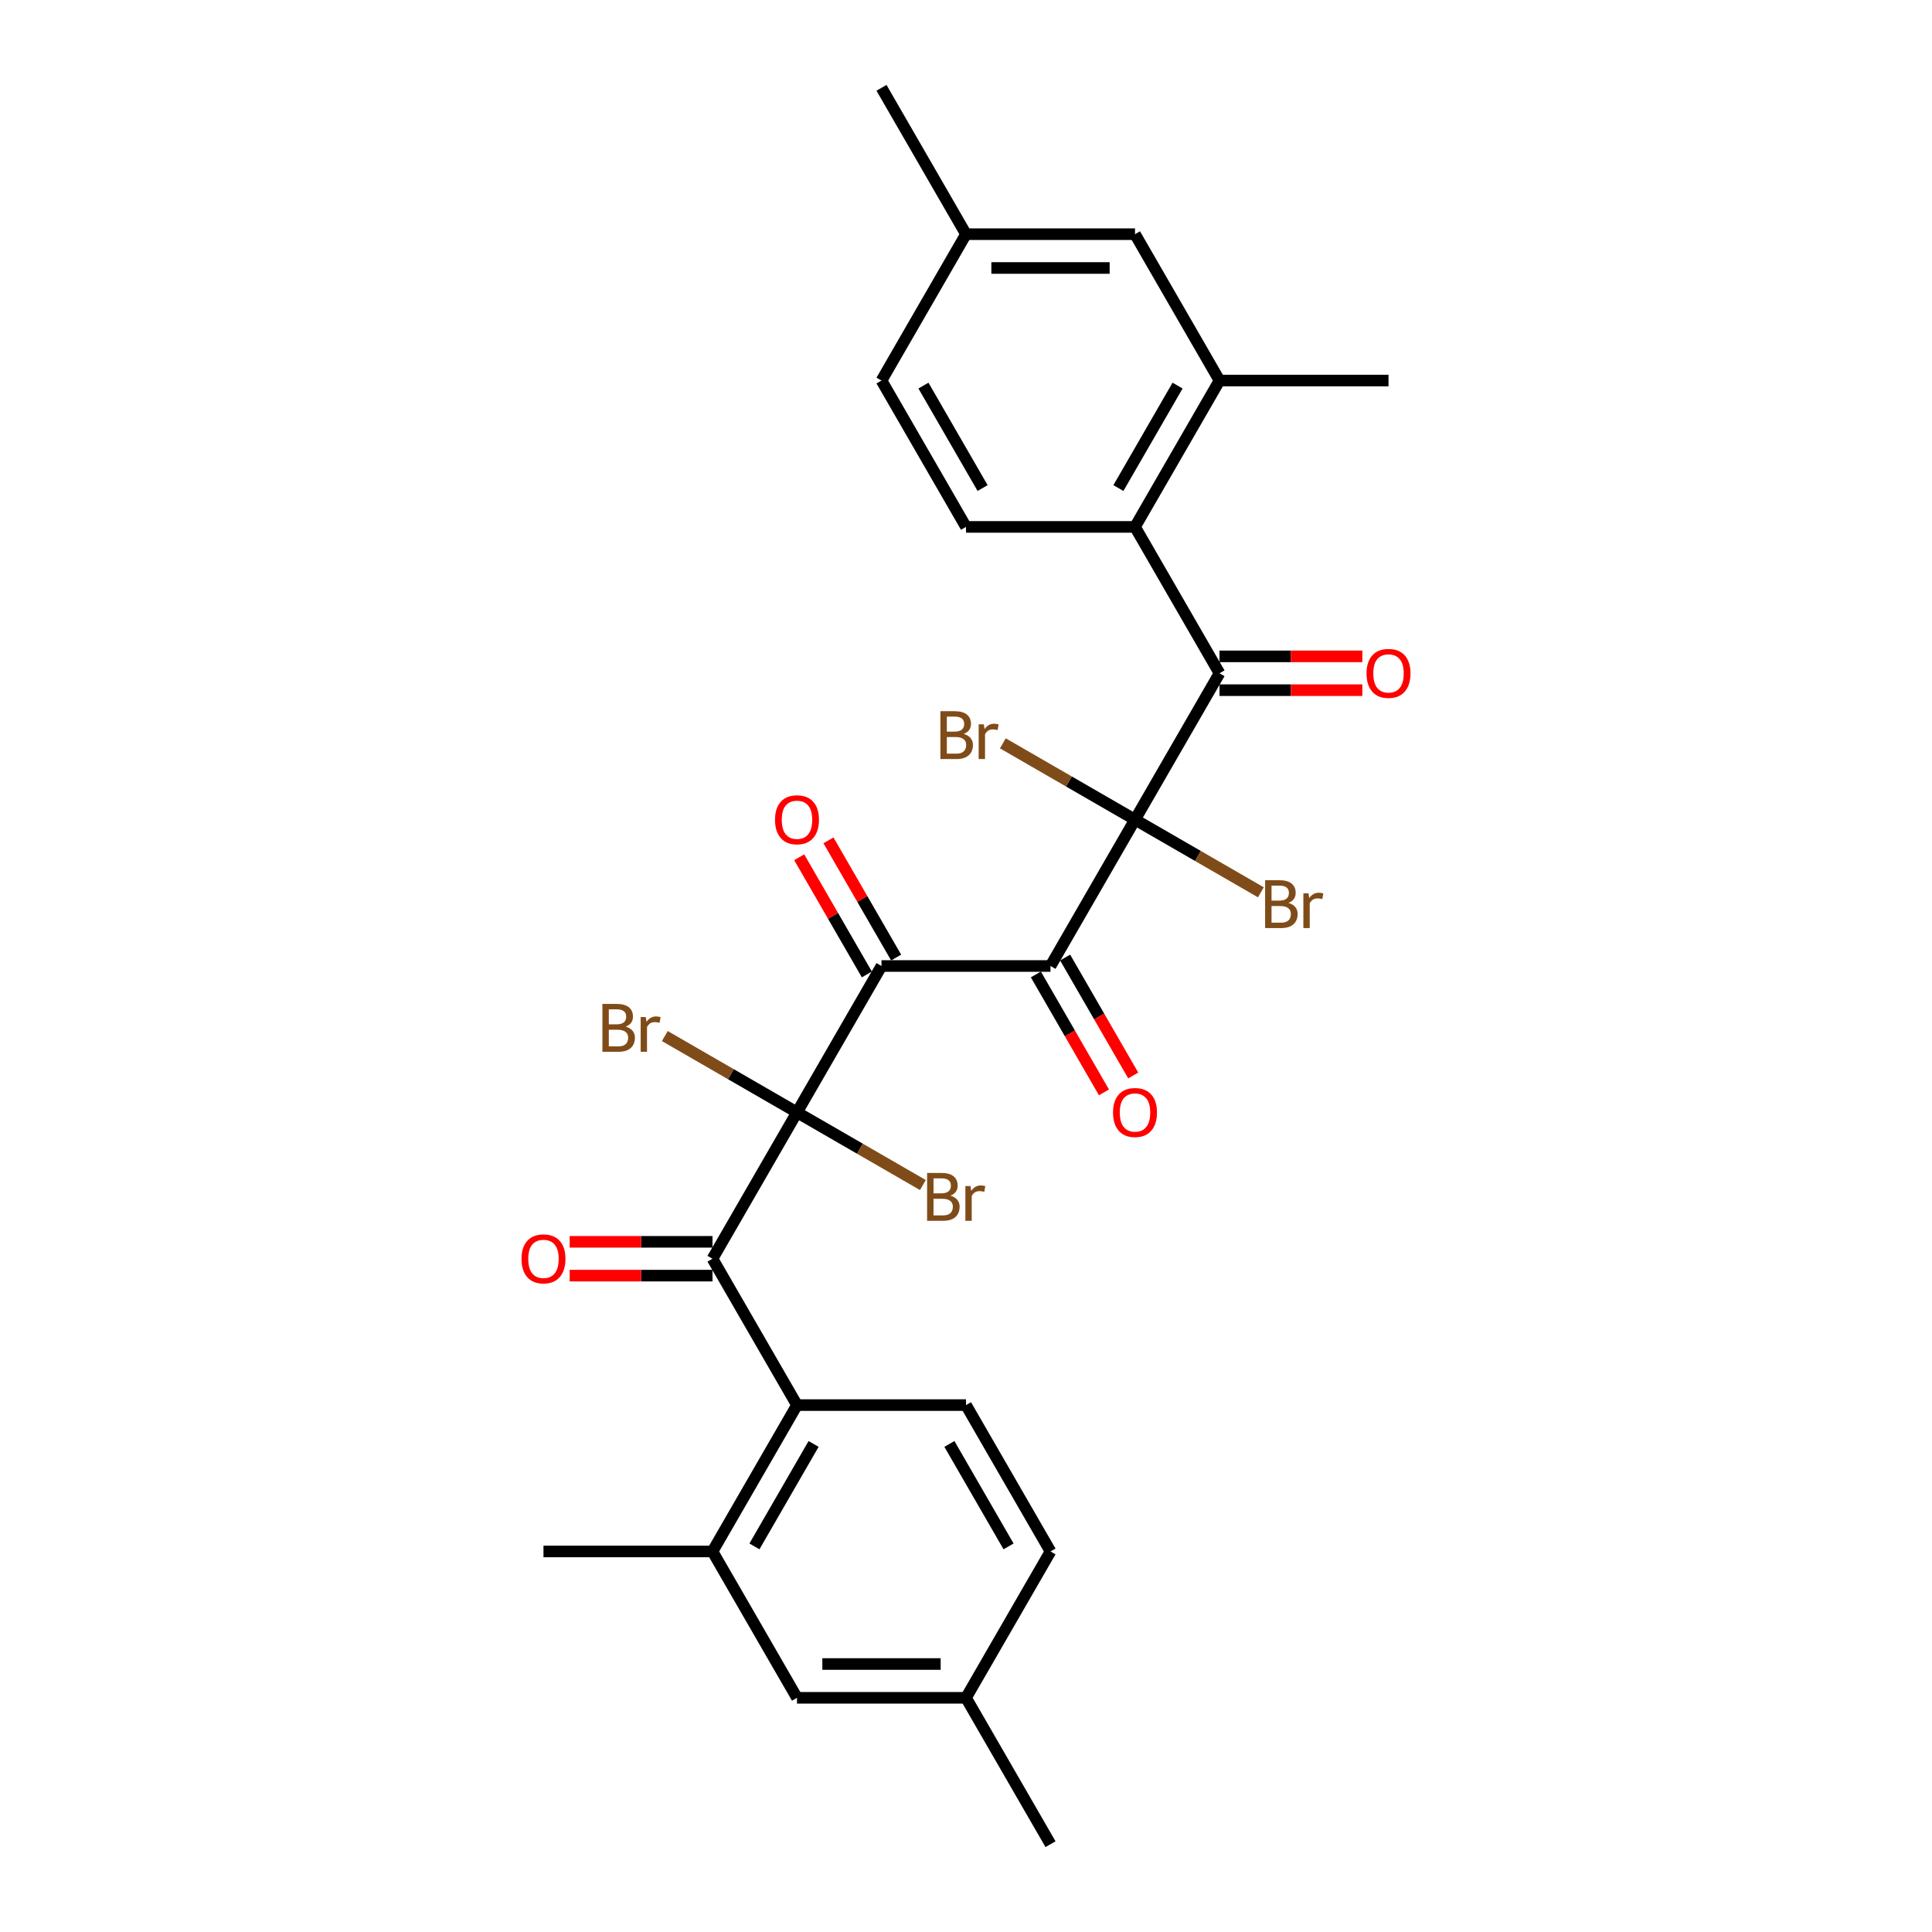 <?xml version='1.0' encoding='iso-8859-1'?>
<svg version='1.1' baseProfile='full'
              xmlns='http://www.w3.org/2000/svg'
                      xmlns:rdkit='http://www.rdkit.org/xml'
                      xmlns:xlink='http://www.w3.org/1999/xlink'
                  xml:space='preserve'
width='1000px' height='1000px' viewBox='0 0 1000 1000'>
<!-- END OF HEADER -->
<rect style='opacity:1.0;fill:#FFFFFF;stroke:none' width='1000' height='1000' x='0' y='0'> </rect>
<path class='bond-2' d='M 587.477,424.242 L 543.739,500' style='fill:none;fill-rule:evenodd;stroke:#000000;stroke-width:6px;stroke-linecap:butt;stroke-linejoin:miter;stroke-opacity:1' />
<path class='bond-3' d='M 587.477,424.242 L 631.216,348.485' style='fill:none;fill-rule:evenodd;stroke:#000000;stroke-width:6px;stroke-linecap:butt;stroke-linejoin:miter;stroke-opacity:1' />
<path class='bond-16' d='M 587.477,424.242 L 620.055,443.051' style='fill:none;fill-rule:evenodd;stroke:#000000;stroke-width:6px;stroke-linecap:butt;stroke-linejoin:miter;stroke-opacity:1' />
<path class='bond-16' d='M 620.055,443.051 L 652.633,461.86' style='fill:none;fill-rule:evenodd;stroke:#7F4C19;stroke-width:6px;stroke-linecap:butt;stroke-linejoin:miter;stroke-opacity:1' />
<path class='bond-17' d='M 587.477,424.242 L 553.273,404.494' style='fill:none;fill-rule:evenodd;stroke:#000000;stroke-width:6px;stroke-linecap:butt;stroke-linejoin:miter;stroke-opacity:1' />
<path class='bond-17' d='M 553.273,404.494 L 519.068,384.746' style='fill:none;fill-rule:evenodd;stroke:#7F4C19;stroke-width:6px;stroke-linecap:butt;stroke-linejoin:miter;stroke-opacity:1' />
<path class='bond-0' d='M 412.523,575.758 L 456.261,500' style='fill:none;fill-rule:evenodd;stroke:#000000;stroke-width:6px;stroke-linecap:butt;stroke-linejoin:miter;stroke-opacity:1' />
<path class='bond-4' d='M 412.523,575.758 L 368.784,651.515' style='fill:none;fill-rule:evenodd;stroke:#000000;stroke-width:6px;stroke-linecap:butt;stroke-linejoin:miter;stroke-opacity:1' />
<path class='bond-15' d='M 412.523,575.758 L 445.1,594.566' style='fill:none;fill-rule:evenodd;stroke:#000000;stroke-width:6px;stroke-linecap:butt;stroke-linejoin:miter;stroke-opacity:1' />
<path class='bond-15' d='M 445.1,594.566 L 477.678,613.375' style='fill:none;fill-rule:evenodd;stroke:#7F4C19;stroke-width:6px;stroke-linecap:butt;stroke-linejoin:miter;stroke-opacity:1' />
<path class='bond-18' d='M 412.523,575.758 L 378.318,556.009' style='fill:none;fill-rule:evenodd;stroke:#000000;stroke-width:6px;stroke-linecap:butt;stroke-linejoin:miter;stroke-opacity:1' />
<path class='bond-18' d='M 378.318,556.009 L 344.113,536.261' style='fill:none;fill-rule:evenodd;stroke:#7F4C19;stroke-width:6px;stroke-linecap:butt;stroke-linejoin:miter;stroke-opacity:1' />
<path class='bond-1' d='M 456.261,500 L 543.739,500' style='fill:none;fill-rule:evenodd;stroke:#000000;stroke-width:6px;stroke-linecap:butt;stroke-linejoin:miter;stroke-opacity:1' />
<path class='bond-11' d='M 463.837,495.626 L 446.326,465.297' style='fill:none;fill-rule:evenodd;stroke:#000000;stroke-width:6px;stroke-linecap:butt;stroke-linejoin:miter;stroke-opacity:1' />
<path class='bond-11' d='M 446.326,465.297 L 428.816,434.967' style='fill:none;fill-rule:evenodd;stroke:#FF0000;stroke-width:6px;stroke-linecap:butt;stroke-linejoin:miter;stroke-opacity:1' />
<path class='bond-11' d='M 448.686,504.374 L 431.175,474.044' style='fill:none;fill-rule:evenodd;stroke:#000000;stroke-width:6px;stroke-linecap:butt;stroke-linejoin:miter;stroke-opacity:1' />
<path class='bond-11' d='M 431.175,474.044 L 413.664,443.715' style='fill:none;fill-rule:evenodd;stroke:#FF0000;stroke-width:6px;stroke-linecap:butt;stroke-linejoin:miter;stroke-opacity:1' />
<path class='bond-12' d='M 536.163,504.374 L 553.785,534.896' style='fill:none;fill-rule:evenodd;stroke:#000000;stroke-width:6px;stroke-linecap:butt;stroke-linejoin:miter;stroke-opacity:1' />
<path class='bond-12' d='M 553.785,534.896 L 571.407,565.418' style='fill:none;fill-rule:evenodd;stroke:#FF0000;stroke-width:6px;stroke-linecap:butt;stroke-linejoin:miter;stroke-opacity:1' />
<path class='bond-12' d='M 551.314,495.626 L 568.936,526.148' style='fill:none;fill-rule:evenodd;stroke:#000000;stroke-width:6px;stroke-linecap:butt;stroke-linejoin:miter;stroke-opacity:1' />
<path class='bond-12' d='M 568.936,526.148 L 586.558,556.67' style='fill:none;fill-rule:evenodd;stroke:#FF0000;stroke-width:6px;stroke-linecap:butt;stroke-linejoin:miter;stroke-opacity:1' />
<path class='bond-5' d='M 631.216,348.485 L 587.477,272.727' style='fill:none;fill-rule:evenodd;stroke:#000000;stroke-width:6px;stroke-linecap:butt;stroke-linejoin:miter;stroke-opacity:1' />
<path class='bond-14' d='M 631.216,357.233 L 668.175,357.233' style='fill:none;fill-rule:evenodd;stroke:#000000;stroke-width:6px;stroke-linecap:butt;stroke-linejoin:miter;stroke-opacity:1' />
<path class='bond-14' d='M 668.175,357.233 L 705.134,357.233' style='fill:none;fill-rule:evenodd;stroke:#FF0000;stroke-width:6px;stroke-linecap:butt;stroke-linejoin:miter;stroke-opacity:1' />
<path class='bond-14' d='M 631.216,339.737 L 668.175,339.737' style='fill:none;fill-rule:evenodd;stroke:#000000;stroke-width:6px;stroke-linecap:butt;stroke-linejoin:miter;stroke-opacity:1' />
<path class='bond-14' d='M 668.175,339.737 L 705.134,339.737' style='fill:none;fill-rule:evenodd;stroke:#FF0000;stroke-width:6px;stroke-linecap:butt;stroke-linejoin:miter;stroke-opacity:1' />
<path class='bond-6' d='M 368.784,651.515 L 412.523,727.273' style='fill:none;fill-rule:evenodd;stroke:#000000;stroke-width:6px;stroke-linecap:butt;stroke-linejoin:miter;stroke-opacity:1' />
<path class='bond-13' d='M 368.784,642.767 L 331.825,642.767' style='fill:none;fill-rule:evenodd;stroke:#000000;stroke-width:6px;stroke-linecap:butt;stroke-linejoin:miter;stroke-opacity:1' />
<path class='bond-13' d='M 331.825,642.767 L 294.866,642.767' style='fill:none;fill-rule:evenodd;stroke:#FF0000;stroke-width:6px;stroke-linecap:butt;stroke-linejoin:miter;stroke-opacity:1' />
<path class='bond-13' d='M 368.784,660.263 L 331.825,660.263' style='fill:none;fill-rule:evenodd;stroke:#000000;stroke-width:6px;stroke-linecap:butt;stroke-linejoin:miter;stroke-opacity:1' />
<path class='bond-13' d='M 331.825,660.263 L 294.866,660.263' style='fill:none;fill-rule:evenodd;stroke:#FF0000;stroke-width:6px;stroke-linecap:butt;stroke-linejoin:miter;stroke-opacity:1' />
<path class='bond-7' d='M 587.477,272.727 L 631.216,196.97' style='fill:none;fill-rule:evenodd;stroke:#000000;stroke-width:6px;stroke-linecap:butt;stroke-linejoin:miter;stroke-opacity:1' />
<path class='bond-7' d='M 578.887,252.616 L 609.504,199.586' style='fill:none;fill-rule:evenodd;stroke:#000000;stroke-width:6px;stroke-linecap:butt;stroke-linejoin:miter;stroke-opacity:1' />
<path class='bond-10' d='M 587.477,272.727 L 500,272.727' style='fill:none;fill-rule:evenodd;stroke:#000000;stroke-width:6px;stroke-linecap:butt;stroke-linejoin:miter;stroke-opacity:1' />
<path class='bond-8' d='M 412.523,727.273 L 368.784,803.03' style='fill:none;fill-rule:evenodd;stroke:#000000;stroke-width:6px;stroke-linecap:butt;stroke-linejoin:miter;stroke-opacity:1' />
<path class='bond-8' d='M 421.113,747.384 L 390.496,800.414' style='fill:none;fill-rule:evenodd;stroke:#000000;stroke-width:6px;stroke-linecap:butt;stroke-linejoin:miter;stroke-opacity:1' />
<path class='bond-9' d='M 412.523,727.273 L 500,727.273' style='fill:none;fill-rule:evenodd;stroke:#000000;stroke-width:6px;stroke-linecap:butt;stroke-linejoin:miter;stroke-opacity:1' />
<path class='bond-20' d='M 631.216,196.97 L 587.477,121.212' style='fill:none;fill-rule:evenodd;stroke:#000000;stroke-width:6px;stroke-linecap:butt;stroke-linejoin:miter;stroke-opacity:1' />
<path class='bond-26' d='M 631.216,196.97 L 718.693,196.97' style='fill:none;fill-rule:evenodd;stroke:#000000;stroke-width:6px;stroke-linecap:butt;stroke-linejoin:miter;stroke-opacity:1' />
<path class='bond-19' d='M 368.784,803.03 L 412.523,878.788' style='fill:none;fill-rule:evenodd;stroke:#000000;stroke-width:6px;stroke-linecap:butt;stroke-linejoin:miter;stroke-opacity:1' />
<path class='bond-25' d='M 368.784,803.03 L 281.307,803.03' style='fill:none;fill-rule:evenodd;stroke:#000000;stroke-width:6px;stroke-linecap:butt;stroke-linejoin:miter;stroke-opacity:1' />
<path class='bond-21' d='M 500,727.273 L 543.739,803.03' style='fill:none;fill-rule:evenodd;stroke:#000000;stroke-width:6px;stroke-linecap:butt;stroke-linejoin:miter;stroke-opacity:1' />
<path class='bond-21' d='M 491.409,747.384 L 522.026,800.414' style='fill:none;fill-rule:evenodd;stroke:#000000;stroke-width:6px;stroke-linecap:butt;stroke-linejoin:miter;stroke-opacity:1' />
<path class='bond-22' d='M 500,272.727 L 456.261,196.97' style='fill:none;fill-rule:evenodd;stroke:#000000;stroke-width:6px;stroke-linecap:butt;stroke-linejoin:miter;stroke-opacity:1' />
<path class='bond-22' d='M 508.591,252.616 L 477.974,199.586' style='fill:none;fill-rule:evenodd;stroke:#000000;stroke-width:6px;stroke-linecap:butt;stroke-linejoin:miter;stroke-opacity:1' />
<path class='bond-30' d='M 412.523,878.788 L 500,878.788' style='fill:none;fill-rule:evenodd;stroke:#000000;stroke-width:6px;stroke-linecap:butt;stroke-linejoin:miter;stroke-opacity:1' />
<path class='bond-30' d='M 425.644,861.292 L 486.878,861.292' style='fill:none;fill-rule:evenodd;stroke:#000000;stroke-width:6px;stroke-linecap:butt;stroke-linejoin:miter;stroke-opacity:1' />
<path class='bond-29' d='M 587.477,121.212 L 500,121.212' style='fill:none;fill-rule:evenodd;stroke:#000000;stroke-width:6px;stroke-linecap:butt;stroke-linejoin:miter;stroke-opacity:1' />
<path class='bond-29' d='M 574.356,138.708 L 513.122,138.708' style='fill:none;fill-rule:evenodd;stroke:#000000;stroke-width:6px;stroke-linecap:butt;stroke-linejoin:miter;stroke-opacity:1' />
<path class='bond-24' d='M 543.739,803.03 L 500,878.788' style='fill:none;fill-rule:evenodd;stroke:#000000;stroke-width:6px;stroke-linecap:butt;stroke-linejoin:miter;stroke-opacity:1' />
<path class='bond-23' d='M 456.261,196.97 L 500,121.212' style='fill:none;fill-rule:evenodd;stroke:#000000;stroke-width:6px;stroke-linecap:butt;stroke-linejoin:miter;stroke-opacity:1' />
<path class='bond-28' d='M 500,121.212 L 456.261,45.455' style='fill:none;fill-rule:evenodd;stroke:#000000;stroke-width:6px;stroke-linecap:butt;stroke-linejoin:miter;stroke-opacity:1' />
<path class='bond-27' d='M 500,878.788 L 543.739,954.545' style='fill:none;fill-rule:evenodd;stroke:#000000;stroke-width:6px;stroke-linecap:butt;stroke-linejoin:miter;stroke-opacity:1' />
<path  class='atom-12' d='M 401.151 424.312
Q 401.151 418.364, 404.09 415.04
Q 407.029 411.716, 412.523 411.716
Q 418.016 411.716, 420.955 415.04
Q 423.895 418.364, 423.895 424.312
Q 423.895 430.331, 420.921 433.76
Q 417.946 437.154, 412.523 437.154
Q 407.064 437.154, 404.09 433.76
Q 401.151 430.366, 401.151 424.312
M 412.523 434.355
Q 416.302 434.355, 418.331 431.835
Q 420.396 429.281, 420.396 424.312
Q 420.396 419.449, 418.331 416.999
Q 416.302 414.515, 412.523 414.515
Q 408.744 414.515, 406.679 416.964
Q 404.65 419.414, 404.65 424.312
Q 404.65 429.316, 406.679 431.835
Q 408.744 434.355, 412.523 434.355
' fill='#FF0000'/>
<path  class='atom-13' d='M 576.105 575.828
Q 576.105 569.879, 579.045 566.555
Q 581.984 563.231, 587.477 563.231
Q 592.971 563.231, 595.91 566.555
Q 598.849 569.879, 598.849 575.828
Q 598.849 581.846, 595.875 585.275
Q 592.901 588.669, 587.477 588.669
Q 582.019 588.669, 579.045 585.275
Q 576.105 581.881, 576.105 575.828
M 587.477 585.87
Q 591.256 585.87, 593.286 583.351
Q 595.35 580.796, 595.35 575.828
Q 595.35 570.964, 593.286 568.514
Q 591.256 566.03, 587.477 566.03
Q 583.698 566.03, 581.634 568.479
Q 579.604 570.929, 579.604 575.828
Q 579.604 580.831, 581.634 583.351
Q 583.698 585.87, 587.477 585.87
' fill='#FF0000'/>
<path  class='atom-14' d='M 269.935 651.585
Q 269.935 645.637, 272.874 642.313
Q 275.813 638.988, 281.307 638.988
Q 286.8 638.988, 289.74 642.313
Q 292.679 645.637, 292.679 651.585
Q 292.679 657.604, 289.705 661.033
Q 286.73 664.427, 281.307 664.427
Q 275.848 664.427, 272.874 661.033
Q 269.935 657.639, 269.935 651.585
M 281.307 661.628
Q 285.086 661.628, 287.115 659.108
Q 289.18 656.554, 289.18 651.585
Q 289.18 646.721, 287.115 644.272
Q 285.086 641.788, 281.307 641.788
Q 277.528 641.788, 275.463 644.237
Q 273.434 646.686, 273.434 651.585
Q 273.434 656.589, 275.463 659.108
Q 277.528 661.628, 281.307 661.628
' fill='#FF0000'/>
<path  class='atom-15' d='M 707.321 348.555
Q 707.321 342.606, 710.26 339.282
Q 713.2 335.958, 718.693 335.958
Q 724.187 335.958, 727.126 339.282
Q 730.065 342.606, 730.065 348.555
Q 730.065 354.573, 727.091 358.002
Q 724.117 361.396, 718.693 361.396
Q 713.235 361.396, 710.26 358.002
Q 707.321 354.608, 707.321 348.555
M 718.693 358.597
Q 722.472 358.597, 724.502 356.078
Q 726.566 353.524, 726.566 348.555
Q 726.566 343.691, 724.502 341.242
Q 722.472 338.757, 718.693 338.757
Q 714.914 338.757, 712.85 341.207
Q 710.82 343.656, 710.82 348.555
Q 710.82 353.559, 712.85 356.078
Q 714.914 358.597, 718.693 358.597
' fill='#FF0000'/>
<path  class='atom-16' d='M 491.902 618.866
Q 494.281 619.531, 495.471 621.001
Q 496.696 622.435, 496.696 624.57
Q 496.696 627.999, 494.491 629.959
Q 492.322 631.883, 488.193 631.883
L 479.865 631.883
L 479.865 607.109
L 487.178 607.109
Q 491.412 607.109, 493.546 608.824
Q 495.681 610.539, 495.681 613.688
Q 495.681 617.432, 491.902 618.866
M 483.189 609.909
L 483.189 617.677
L 487.178 617.677
Q 489.627 617.677, 490.887 616.697
Q 492.182 615.682, 492.182 613.688
Q 492.182 609.909, 487.178 609.909
L 483.189 609.909
M 488.193 629.084
Q 490.607 629.084, 491.902 627.929
Q 493.196 626.774, 493.196 624.57
Q 493.196 622.54, 491.762 621.526
Q 490.362 620.476, 487.668 620.476
L 483.189 620.476
L 483.189 629.084
L 488.193 629.084
' fill='#7F4C19'/>
<path  class='atom-16' d='M 502.329 613.898
L 502.714 616.382
Q 504.604 613.583, 507.683 613.583
Q 508.662 613.583, 509.992 613.933
L 509.467 616.872
Q 507.963 616.522, 507.123 616.522
Q 505.653 616.522, 504.674 617.117
Q 503.729 617.677, 502.959 619.041
L 502.959 631.883
L 499.67 631.883
L 499.67 613.898
L 502.329 613.898
' fill='#7F4C19'/>
<path  class='atom-17' d='M 666.856 467.351
Q 669.236 468.016, 670.426 469.486
Q 671.65 470.92, 671.65 473.055
Q 671.65 476.484, 669.446 478.443
Q 667.276 480.368, 663.147 480.368
L 654.82 480.368
L 654.82 455.594
L 662.133 455.594
Q 666.367 455.594, 668.501 457.309
Q 670.635 459.023, 670.635 462.173
Q 670.635 465.917, 666.856 467.351
M 658.144 458.394
L 658.144 466.162
L 662.133 466.162
Q 664.582 466.162, 665.842 465.182
Q 667.136 464.167, 667.136 462.173
Q 667.136 458.394, 662.133 458.394
L 658.144 458.394
M 663.147 477.569
Q 665.562 477.569, 666.856 476.414
Q 668.151 475.259, 668.151 473.055
Q 668.151 471.025, 666.716 470.011
Q 665.317 468.961, 662.623 468.961
L 658.144 468.961
L 658.144 477.569
L 663.147 477.569
' fill='#7F4C19'/>
<path  class='atom-17' d='M 677.284 462.383
L 677.669 464.867
Q 679.558 462.068, 682.637 462.068
Q 683.617 462.068, 684.947 462.418
L 684.422 465.357
Q 682.917 465.007, 682.078 465.007
Q 680.608 465.007, 679.628 465.602
Q 678.683 466.162, 677.914 467.526
L 677.914 480.368
L 674.624 480.368
L 674.624 462.383
L 677.284 462.383
' fill='#7F4C19'/>
<path  class='atom-18' d='M 498.791 379.874
Q 501.17 380.539, 502.36 382.008
Q 503.584 383.443, 503.584 385.577
Q 503.584 389.007, 501.38 390.966
Q 499.21 392.891, 495.082 392.891
L 486.754 392.891
L 486.754 368.117
L 494.067 368.117
Q 498.301 368.117, 500.435 369.832
Q 502.57 371.546, 502.57 374.695
Q 502.57 378.439, 498.791 379.874
M 490.078 370.916
L 490.078 378.684
L 494.067 378.684
Q 496.516 378.684, 497.776 377.704
Q 499.071 376.69, 499.071 374.695
Q 499.071 370.916, 494.067 370.916
L 490.078 370.916
M 495.082 390.091
Q 497.496 390.091, 498.791 388.937
Q 500.085 387.782, 500.085 385.577
Q 500.085 383.548, 498.651 382.533
Q 497.251 381.484, 494.557 381.484
L 490.078 381.484
L 490.078 390.091
L 495.082 390.091
' fill='#7F4C19'/>
<path  class='atom-18' d='M 509.218 374.905
L 509.603 377.39
Q 511.492 374.59, 514.571 374.59
Q 515.551 374.59, 516.881 374.94
L 516.356 377.879
Q 514.851 377.53, 514.012 377.53
Q 512.542 377.53, 511.562 378.124
Q 510.618 378.684, 509.848 380.049
L 509.848 392.891
L 506.559 392.891
L 506.559 374.905
L 509.218 374.905
' fill='#7F4C19'/>
<path  class='atom-19' d='M 323.836 531.389
Q 326.215 532.054, 327.405 533.524
Q 328.63 534.958, 328.63 537.093
Q 328.63 540.522, 326.425 542.481
Q 324.256 544.406, 320.127 544.406
L 311.799 544.406
L 311.799 519.632
L 319.112 519.632
Q 323.346 519.632, 325.481 521.347
Q 327.615 523.061, 327.615 526.21
Q 327.615 529.954, 323.836 531.389
M 315.123 522.431
L 315.123 530.199
L 319.112 530.199
Q 321.562 530.199, 322.821 529.22
Q 324.116 528.205, 324.116 526.21
Q 324.116 522.431, 319.112 522.431
L 315.123 522.431
M 320.127 541.606
Q 322.541 541.606, 323.836 540.452
Q 325.131 539.297, 325.131 537.093
Q 325.131 535.063, 323.696 534.048
Q 322.296 532.999, 319.602 532.999
L 315.123 532.999
L 315.123 541.606
L 320.127 541.606
' fill='#7F4C19'/>
<path  class='atom-19' d='M 334.263 526.42
L 334.648 528.905
Q 336.538 526.105, 339.617 526.105
Q 340.597 526.105, 341.926 526.455
L 341.401 529.395
Q 339.897 529.045, 339.057 529.045
Q 337.587 529.045, 336.608 529.64
Q 335.663 530.199, 334.893 531.564
L 334.893 544.406
L 331.604 544.406
L 331.604 526.42
L 334.263 526.42
' fill='#7F4C19'/>
</svg>
